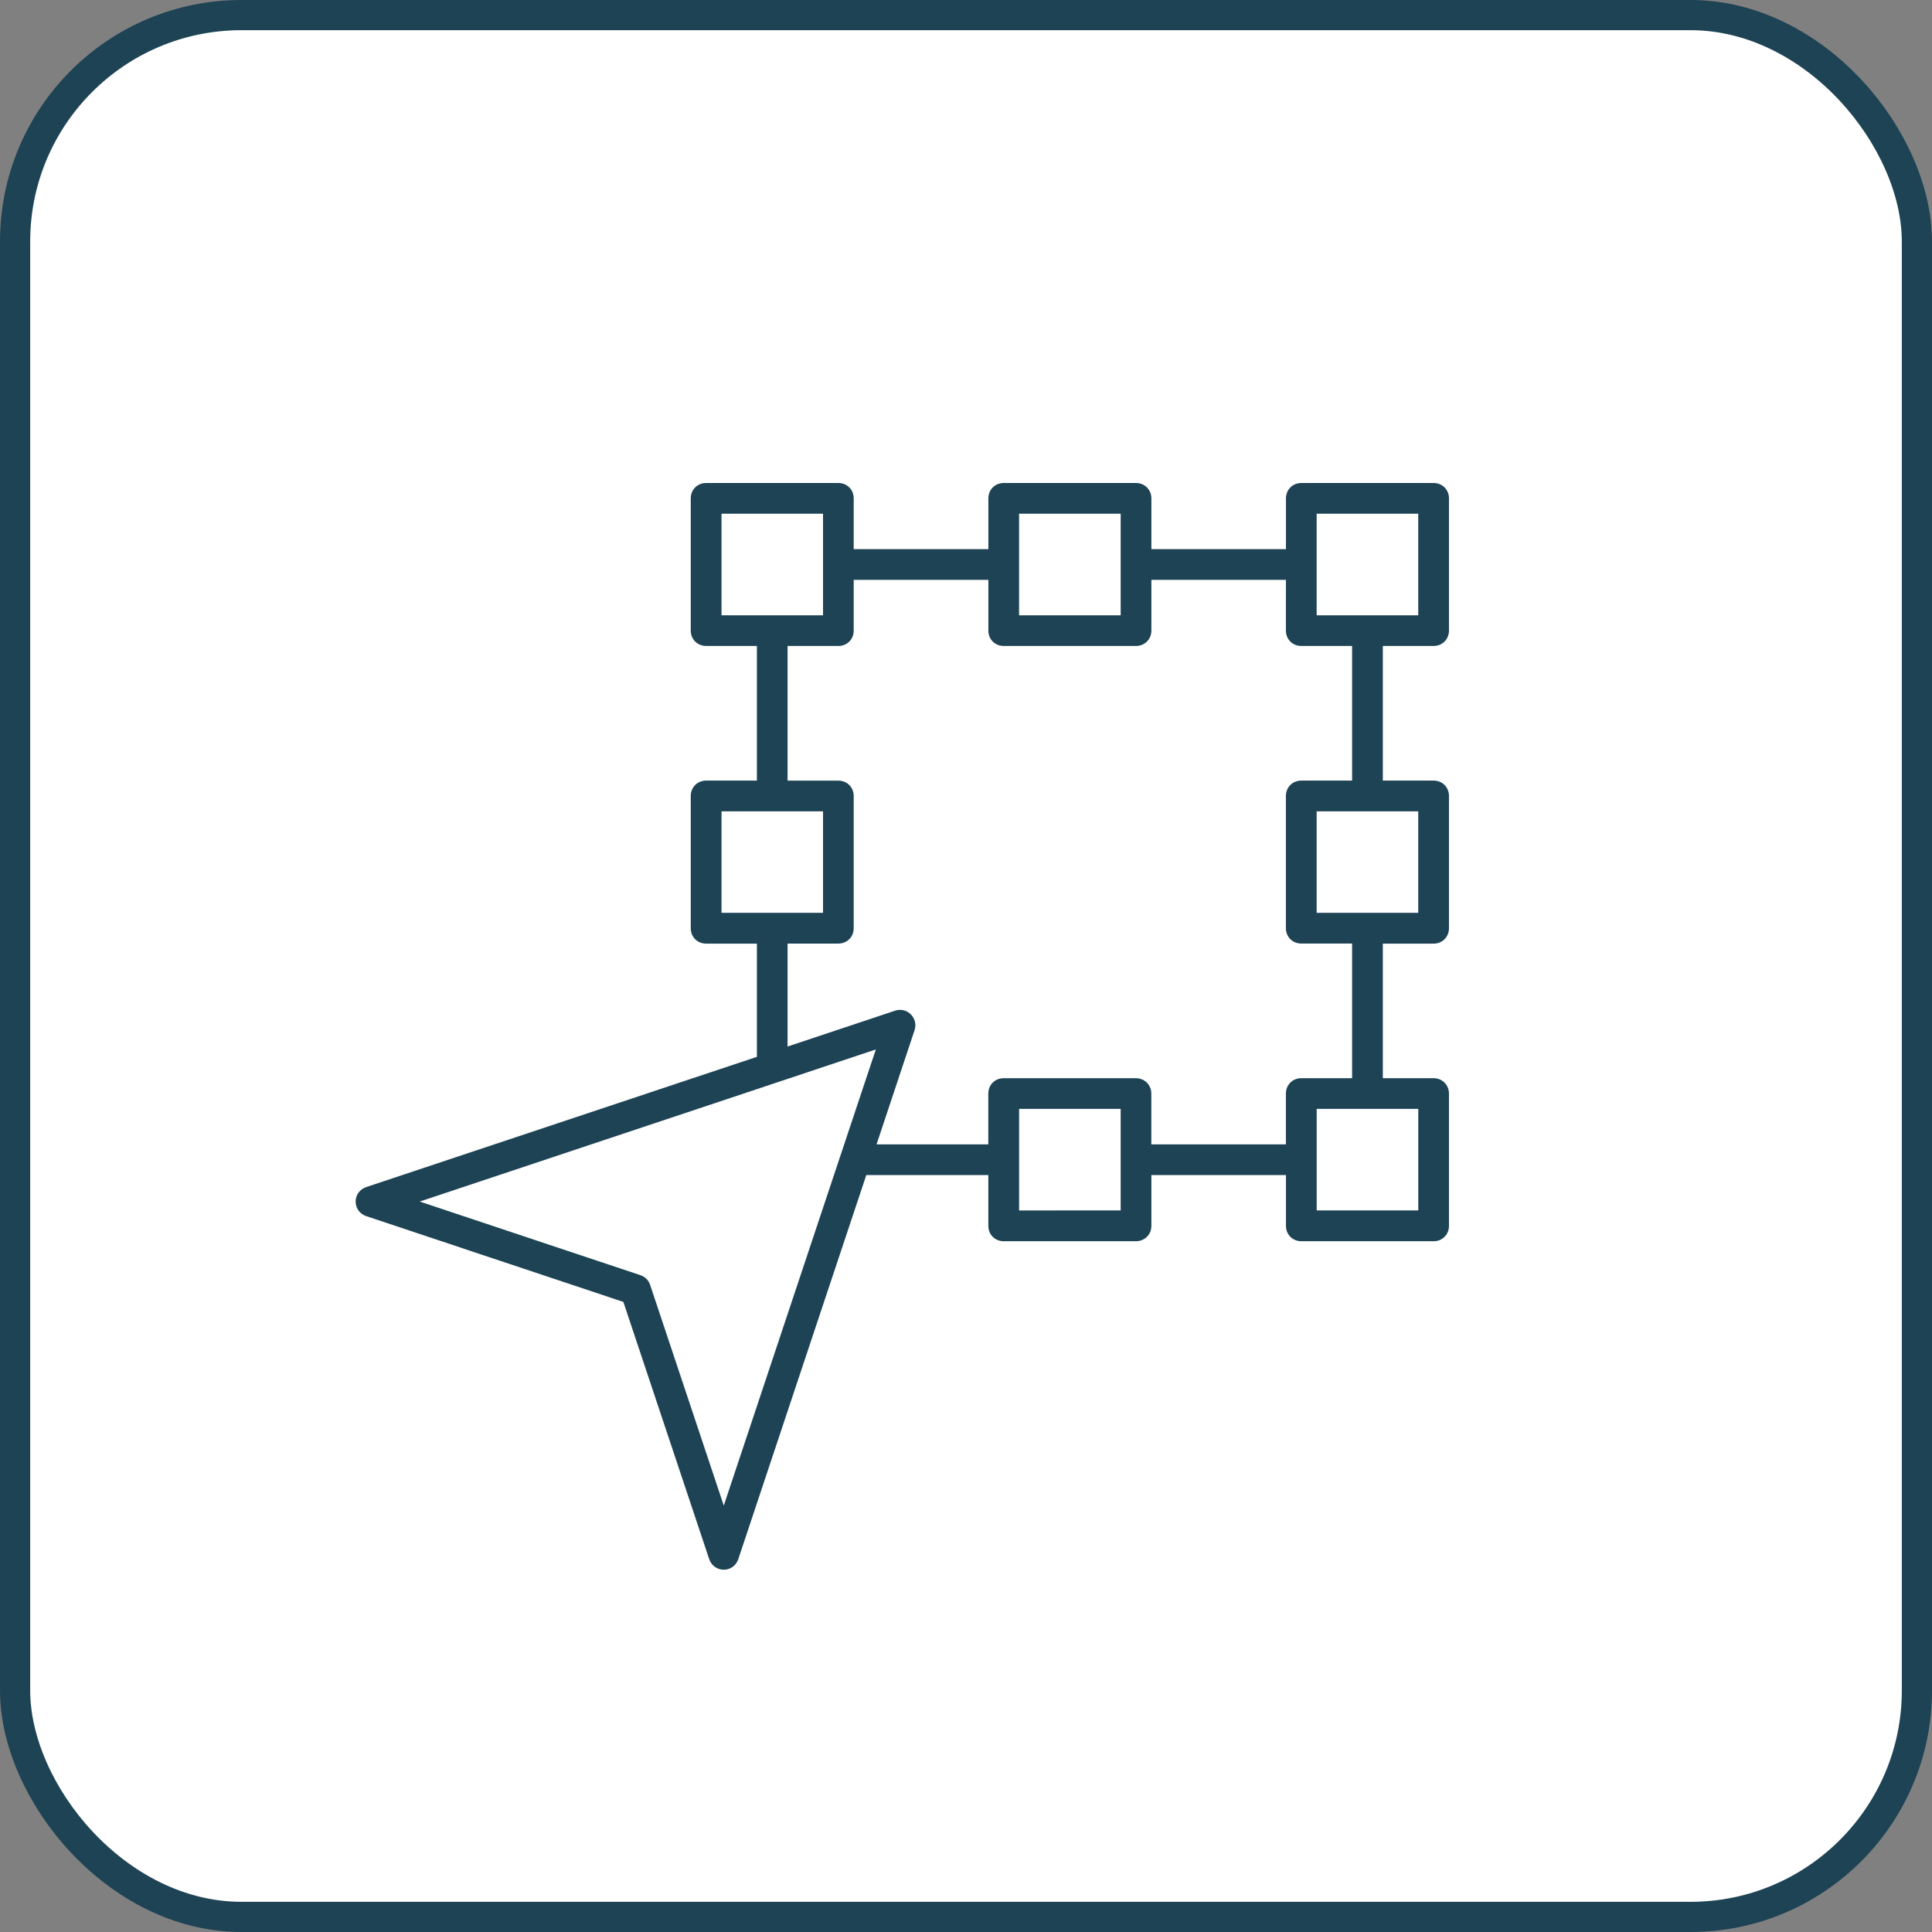 <svg width="64" height="64" viewBox="0 0 64 64" fill="none" xmlns="http://www.w3.org/2000/svg">
<rect x="0" y="0" width="64" height="64" fill="#808080" stroke="none"/>
<rect x="0.5" y="0.5" width="63" height="63" rx="7.5" fill="white"/>
<rect x="0.5" y="0.5" width="63" height="63" rx="7.5" stroke="#1D4354"/>
<path d="M47.49 16C47.779 16 47.999 16.219 47.999 16.509V20.889C47.999 21.177 47.78 21.398 47.49 21.398H45.808V25.858H47.49C47.779 25.858 47.999 26.078 47.999 26.367V30.75C47.999 31.038 47.78 31.259 47.49 31.259H45.808V35.717H47.49C47.778 35.717 47.999 35.939 47.999 36.228V40.608C47.999 40.897 47.78 41.117 47.49 41.117H43.108C42.819 41.117 42.599 40.898 42.599 40.608V38.926H38.141V40.608C38.141 40.895 37.919 41.117 37.629 41.117H33.249C32.961 41.117 32.74 40.898 32.74 40.608V38.926H28.697L24.457 51.648C24.387 51.859 24.196 51.999 23.976 51.999C23.757 51.999 23.563 51.859 23.493 51.648L20.65 43.128L12.13 40.285C11.919 40.214 11.781 40.024 11.781 39.804C11.781 39.583 11.921 39.397 12.127 39.325L25.073 35.009V31.259H23.392C23.103 31.259 22.882 31.04 22.882 30.75V26.367C22.882 26.079 23.102 25.858 23.392 25.858H25.073V21.398H23.392C23.103 21.398 22.882 21.179 22.882 20.889V16.509C22.882 16.221 23.102 16 23.392 16H27.771C28.06 16 28.28 16.219 28.28 16.509V18.191H32.741V16.509C32.741 16.221 32.96 16 33.25 16H37.63C37.918 16 38.141 16.222 38.141 16.509V18.191H42.599V16.509C42.599 16.221 42.819 16 43.108 16H47.49ZM46.981 17.017H43.616V20.382H46.981V17.017ZM37.124 17.017H33.758V20.382H37.124V17.017ZM27.264 17.017H23.901V20.382H27.264V17.017ZM42.599 19.208H38.141V20.89C38.141 21.177 37.919 21.399 37.63 21.399H33.25C32.961 21.399 32.741 21.18 32.741 20.89V19.208H28.28V20.89C28.28 21.178 28.061 21.399 27.771 21.399H26.089V25.86H27.771C28.06 25.86 28.28 26.079 28.28 26.369V30.748C28.28 31.037 28.061 31.257 27.771 31.257H26.089V34.668L29.654 33.479C29.836 33.418 30.036 33.465 30.171 33.601C30.311 33.742 30.357 33.942 30.297 34.123L29.037 37.908H32.739V36.226C32.739 35.938 32.958 35.717 33.248 35.717H37.627C37.916 35.717 38.139 35.939 38.139 36.226V37.908H42.597V36.226C42.597 35.938 42.816 35.717 43.106 35.717H44.79V31.256H43.106C42.818 31.256 42.597 31.037 42.597 30.747V26.367C42.597 26.079 42.816 25.858 43.106 25.858H44.79V21.398H43.106C42.818 21.398 42.597 21.179 42.597 20.889V19.793L42.599 19.208ZM46.981 26.876H43.616V30.239H46.981V26.876ZM27.264 26.876H23.901V30.239H27.264V26.876ZM29.014 34.765L13.903 39.803L21.216 42.242C21.369 42.294 21.485 42.41 21.536 42.562L23.976 49.875L28.642 35.877L29.014 34.765ZM46.982 36.733H43.617V40.096H46.982V36.733ZM37.124 36.733H33.759V40.098L37.124 40.096V36.733Z" fill="#1D4354"/>
</svg>
